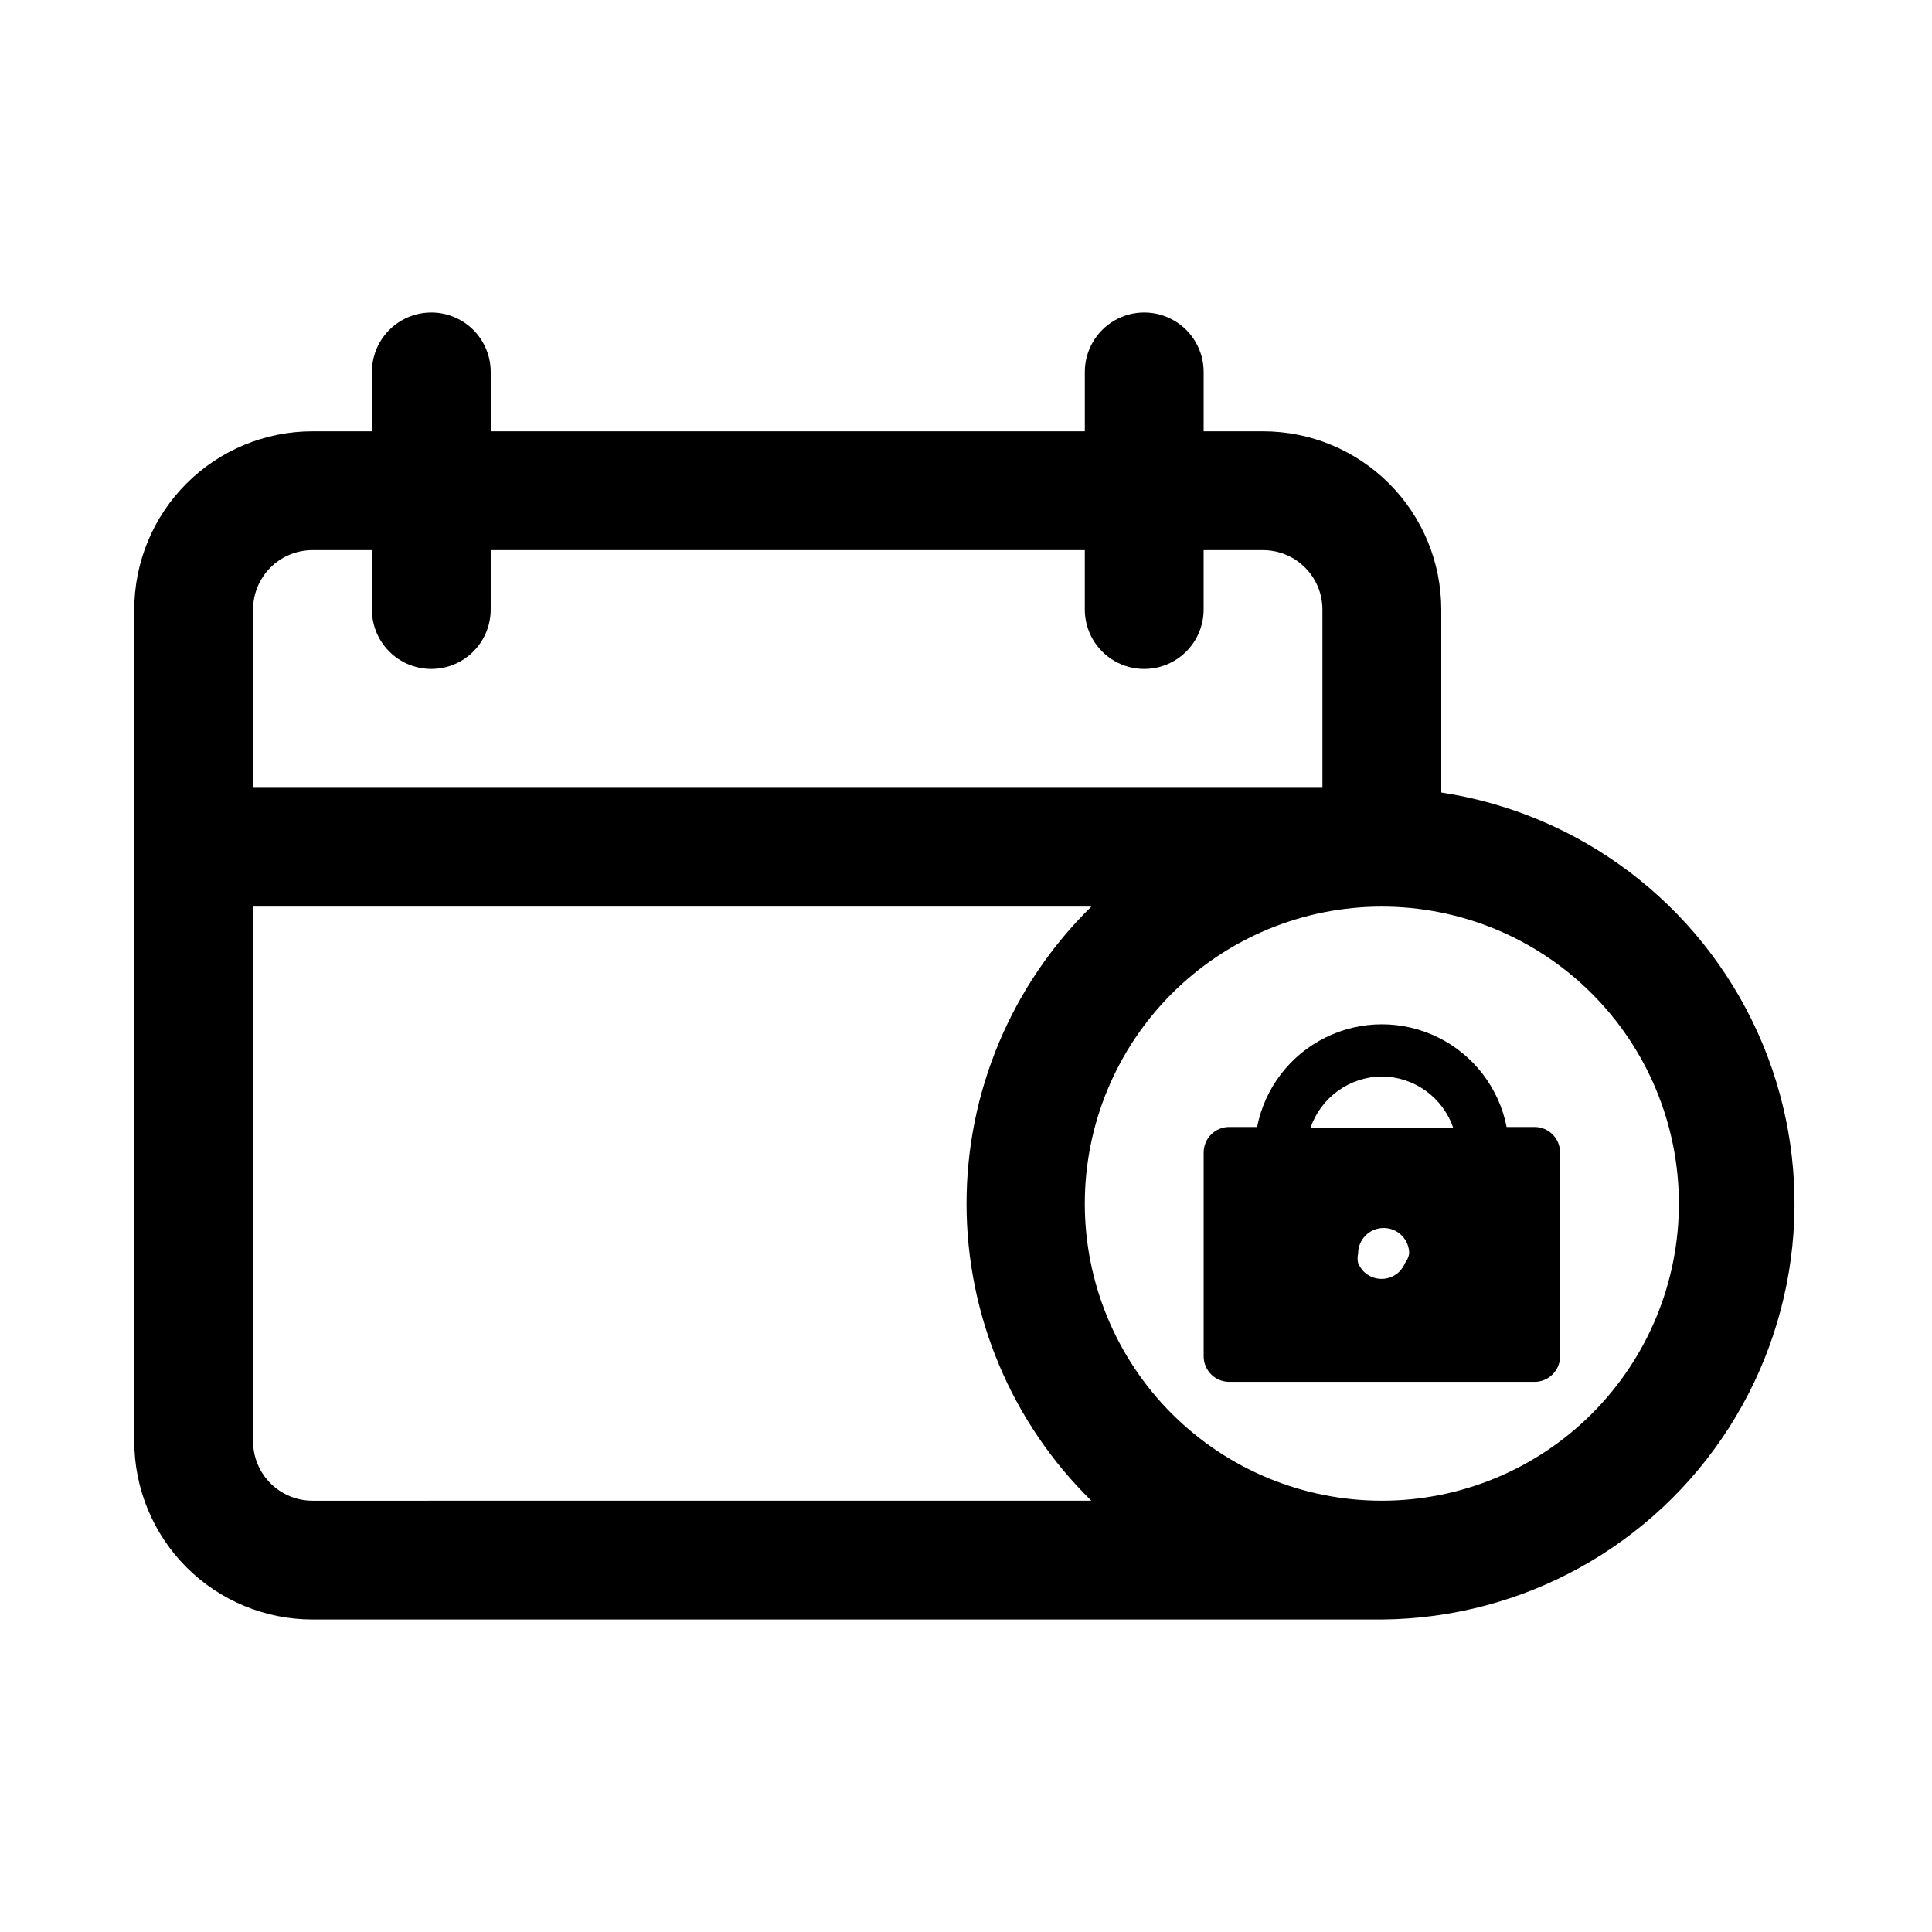 <?xml version="1.0" encoding="UTF-8"?>
<!-- Uploaded to: ICON Repo, www.svgrepo.com, Generator: ICON Repo Mixer Tools -->
<svg fill="#000000" width="800px" height="800px" version="1.1" viewBox="144 144 512 512" xmlns="http://www.w3.org/2000/svg">
 <g>
  <path d="m525.95 354.03v-48.492c0-12.527-4.973-24.543-13.832-33.398-8.859-8.859-20.871-13.836-33.398-13.836h-15.742v-15.742c0-5.625-3.004-10.824-7.875-13.637-4.871-2.812-10.871-2.812-15.742 0s-7.871 8.012-7.871 13.637v15.742h-157.44v-15.742c0-5.625-3-10.824-7.871-13.637-4.871-2.812-10.875-2.812-15.746 0-4.871 2.812-7.871 8.012-7.871 13.637v15.742h-15.746c-12.523 0-24.539 4.977-33.398 13.836-8.855 8.855-13.832 20.871-13.832 33.398v220.41c0 12.527 4.977 24.543 13.832 33.398 8.859 8.859 20.875 13.836 33.398 13.836h283.39c37.297-0.289 71.914-19.418 92.004-50.84 20.09-31.426 22.926-70.875 7.531-104.85-15.391-33.973-46.922-57.855-83.793-63.469zm-299.14-64.238h15.746v15.746c0 5.625 3 10.82 7.871 13.633 4.871 2.812 10.875 2.812 15.746 0 4.871-2.812 7.871-8.008 7.871-13.633v-15.746h157.44v15.746c0 5.625 3 10.82 7.871 13.633s10.871 2.812 15.742 0c4.871-2.812 7.875-8.008 7.875-13.633v-15.746h15.742c4.176 0 8.18 1.66 11.133 4.613 2.953 2.953 4.609 6.957 4.609 11.133v47.23h-283.39v-47.23c0-4.176 1.66-8.18 4.609-11.133 2.953-2.953 6.957-4.613 11.133-4.613zm0 251.91c-4.176 0-8.18-1.66-11.133-4.613-2.949-2.949-4.609-6.957-4.609-11.133v-141.7h222.15c-21.156 20.73-33.078 49.102-33.078 78.723 0 29.617 11.922 57.988 33.078 78.719zm283.39 0c-20.879 0-40.902-8.293-55.664-23.059-14.762-14.762-23.055-34.785-23.055-55.66 0-20.879 8.293-40.902 23.055-55.664 14.762-14.766 34.785-23.059 55.664-23.059 20.879 0 40.902 8.293 55.664 23.059 14.762 14.762 23.055 34.785 23.055 55.664 0 20.875-8.293 40.898-23.055 55.66-14.762 14.766-34.785 23.059-55.664 23.059z"/>
  <path d="m550.67 442.66h-7.398c-2.019-10.301-8.723-19.07-18.133-23.719-9.41-4.652-20.449-4.652-29.859 0-9.41 4.648-16.113 13.418-18.133 23.719h-7.398c-3.742 0-6.769 3.031-6.769 6.769v54.004c0 3.738 3.027 6.769 6.769 6.769h80.926-0.004c1.797 0 3.519-0.715 4.789-1.984 1.27-1.27 1.98-2.992 1.98-4.785v-54.004c0-1.793-0.711-3.516-1.98-4.785-1.27-1.27-2.992-1.984-4.789-1.984zm-40.461-13.383c4.16 0.031 8.211 1.348 11.594 3.773 3.383 2.422 5.934 5.836 7.301 9.77h-37.789c1.367-3.934 3.918-7.348 7.301-9.77 3.383-2.426 7.434-3.742 11.594-3.773zm6.141 49.438c-0.348 0.809-0.824 1.555-1.418 2.203-1.27 1.281-3 2-4.801 2-1.805 0-3.531-0.719-4.801-2-0.594-0.648-1.074-1.395-1.418-2.203-0.191-0.828-0.191-1.691 0-2.519 0-3.738 3.031-6.769 6.769-6.769 3.738 0 6.769 3.031 6.769 6.769-0.156 0.918-0.535 1.781-1.102 2.519z"/>
 </g>
</svg>